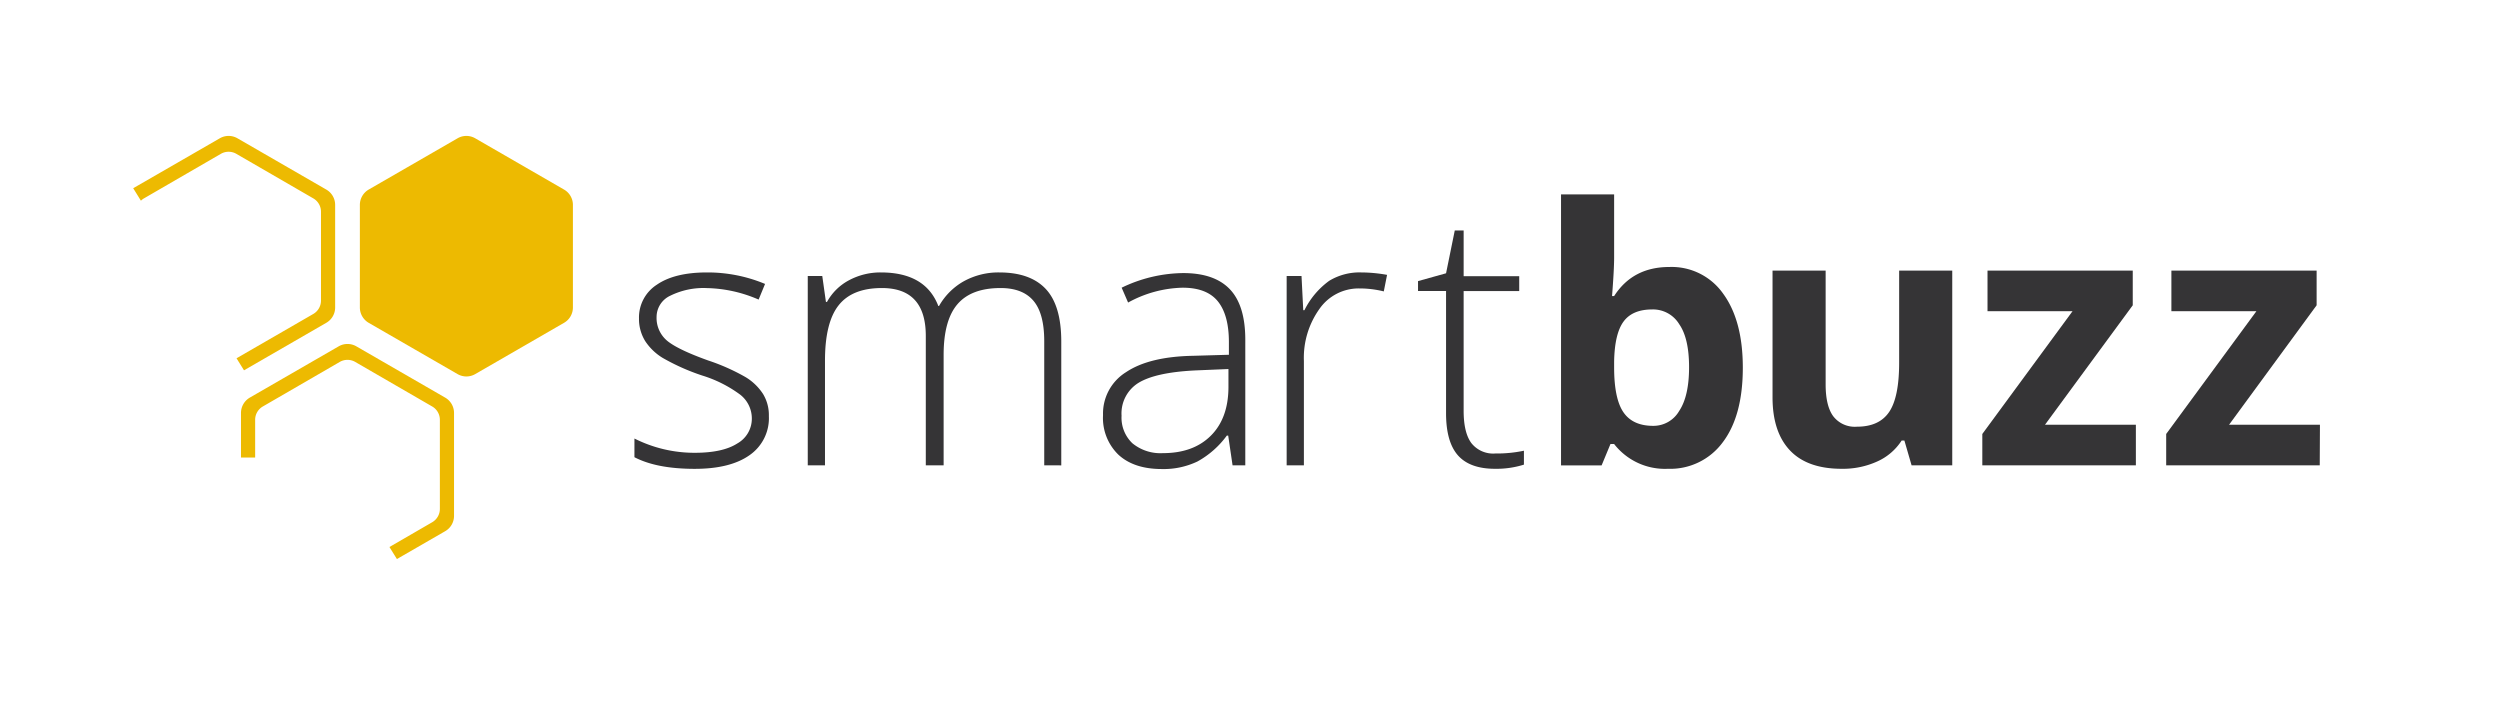 <svg xmlns="http://www.w3.org/2000/svg" id="Warstwa_1" data-name="Warstwa 1" viewBox="0 0 504.7 144.55">
  <defs>
    <style>
      .cls-1 {
        fill: none;
      }

      .cls-2 {
        fill: #353436;
      }

      .cls-3 {
        fill: #edba01;
      }
    </style>
  </defs>
  <title>logo-smartbuzz2</title>
  <g>
    <rect class="cls-1" width="504.7" height="144.55"/>
    <path class="cls-2" d="M155.22,84a9.08,9.08,0,0,1-3.9,7.89q-3.9,2.76-11.07,2.76-7.67,0-12.17-2.35V88.53a26.9,26.9,0,0,0,12.17,2.88q5.66,0,8.59-1.88a5.73,5.73,0,0,0,2.94-5,6.1,6.1,0,0,0-2.34-4.85,25.43,25.43,0,0,0-7.68-3.87,43.29,43.29,0,0,1-8-3.57,11.12,11.12,0,0,1-3.5-3.37A8.47,8.47,0,0,1,129,64.27a7.85,7.85,0,0,1,3.6-6.79C135,55.82,138.39,55,142.71,55a30.1,30.1,0,0,1,11.74,2.32l-1.3,3.16a27.47,27.47,0,0,0-10.44-2.32,15.14,15.14,0,0,0-7.42,1.55A4.74,4.74,0,0,0,132.55,64a6,6,0,0,0,2.12,4.78q2.13,1.78,8.32,4a41.37,41.37,0,0,1,7.52,3.35,10.89,10.89,0,0,1,3.53,3.4A8.23,8.23,0,0,1,155.22,84Z" transform="translate(0)"/>
    <path class="cls-2" d="M210.81,93.94V68.87q0-5.58-2.18-8.15T202,58.15q-5.88,0-8.68,3.23t-2.82,10.17V93.94H186.9V67.82q0-9.67-8.86-9.67-6,0-8.75,3.5t-2.74,11.2V93.94h-3.48V55.72H166l.74,5.24h.21a10.87,10.87,0,0,1,4.5-4.41A13.41,13.41,0,0,1,177.83,55q9,0,11.6,6.78h.14a13.16,13.16,0,0,1,5-5A14.47,14.47,0,0,1,201.74,55q6.25,0,9.38,3.34t3.13,10.61v25Z" transform="translate(0)"/>
    <path class="cls-2" d="M248.83,93.94l-.88-6h-.28a18.21,18.21,0,0,1-5.92,5.22,15.84,15.84,0,0,1-7.19,1.53q-5.62,0-8.76-2.88a10.32,10.32,0,0,1-3.12-8,9.84,9.84,0,0,1,4.65-8.68Q232,72,240.82,71.83l7.27-.21V69.08c0-3.63-.73-6.37-2.21-8.22s-3.86-2.78-7.14-2.78a23.84,23.84,0,0,0-11,3l-1.3-3a29.06,29.06,0,0,1,12.44-2.95q6.3,0,9.41,3.27t3.11,10.19V93.94Zm-14.06-2.46q6.12,0,9.65-3.5T248,78.26V74.5l-6.68.28q-8,.39-11.48,2.51a7.25,7.25,0,0,0-3.42,6.63,7.13,7.13,0,0,0,2.19,5.57A8.93,8.93,0,0,0,234.77,91.48Z" transform="translate(0)"/>
    <path class="cls-2" d="M274.82,55a29.64,29.64,0,0,1,5.2.49l-.66,3.34a20.35,20.35,0,0,0-5-.6,9.63,9.63,0,0,0-8,4.15,16.94,16.94,0,0,0-3.13,10.48V93.94h-3.48V55.72h3l.35,6.9h.24a16.21,16.21,0,0,1,5-5.93A11.75,11.75,0,0,1,274.82,55Z" transform="translate(0)"/>
    <path class="cls-2" d="M301.88,91.55a26.42,26.42,0,0,0,5.77-.56V93.8a18.53,18.53,0,0,1-5.84.84q-5.06,0-7.47-2.7c-1.6-1.81-2.41-4.64-2.41-8.51V58.75h-5.66v-2l5.66-1.58,1.76-8.65h1.79v9.24H306.7v3H295.48V82.94c0,2.93.52,5.09,1.55,6.5A5.6,5.6,0,0,0,301.88,91.55Z" transform="translate(0)"/>
    <path class="cls-2" d="M337,53.9a12.71,12.71,0,0,1,10.9,5.43q3.94,5.43,3.94,14.89,0,9.73-4.06,15.08a13.15,13.15,0,0,1-11.06,5.34,13,13,0,0,1-10.86-5h-.74l-1.79,4.32h-8.19V39.24h10.72V52q0,2.43-.42,7.77h.42Q329.63,53.9,337,53.9Zm-3.44,8.57q-4,0-5.8,2.45T325.86,73v1.16q0,6.33,1.88,9.07t6,2.74a6,6,0,0,0,5.25-3q2-3,2-8.84t-2-8.7A6.18,6.18,0,0,0,333.56,62.47Z" transform="translate(0)"/>
    <path class="cls-2" d="M385.91,93.94l-1.45-5h-.56A11.35,11.35,0,0,1,379,93.15a16.73,16.73,0,0,1-7.2,1.49q-6.93,0-10.44-3.71t-3.52-10.67V54.63h10.72v23c0,2.84.51,5,1.52,6.38a5.48,5.48,0,0,0,4.81,2.13q4.5,0,6.51-3t2-10V54.63h10.72V93.94Z" transform="translate(0)"/>
    <path class="cls-2" d="M431.19,93.94h-31V87.61l18.21-24.78H401.24v-8.2h29.32v7L412.84,85.75h18.35Z" transform="translate(0)"/>
    <path class="cls-2" d="M468.31,93.94h-31V87.61l18.21-24.78H438.36v-8.2h29.32v7L450,85.75h18.35Z" transform="translate(0)"/>
    <g>
      <path class="cls-3" d="M72.65,41.37v20.7a3.59,3.59,0,0,0,1.78,3.1L92.37,75.52a3.56,3.56,0,0,0,3.57,0l17.93-10.35a3.57,3.57,0,0,0,1.79-3.1V41.37a3.57,3.57,0,0,0-1.79-3.1L95.94,27.92a3.56,3.56,0,0,0-3.57,0L74.43,38.27A3.59,3.59,0,0,0,72.65,41.37Z" transform="translate(0)"/>
      <path class="cls-3" d="M65.87,38.27,47.94,27.92a3.56,3.56,0,0,0-3.57,0L26.89,38l1.56,2.52a2.83,2.83,0,0,1,.61-.47l15.54-9a3.12,3.12,0,0,1,3.1,0l15.55,9a3.1,3.1,0,0,1,1.55,2.68V60.69a3.11,3.11,0,0,1-1.55,2.69l-15.5,8.95,1.51,2.43,16.61-9.59a3.57,3.57,0,0,0,1.79-3.1V41.37A3.57,3.57,0,0,0,65.87,38.27Z" transform="translate(0)"/>
      <path class="cls-3" d="M89.87,80.27,71.94,69.92a3.56,3.56,0,0,0-3.57,0L50.43,80.27a3.59,3.59,0,0,0-1.78,3.1v9h2.86V84.74a3.1,3.1,0,0,1,1.55-2.68l15.54-9a3.12,3.12,0,0,1,3.1,0l15.55,9a3.1,3.1,0,0,1,1.55,2.68v18a3.11,3.11,0,0,1-1.55,2.69l-8.63,5,1.51,2.43,9.74-5.62a3.57,3.57,0,0,0,1.79-3.1V83.37A3.57,3.57,0,0,0,89.87,80.27Z" transform="translate(0)"/>
    </g>
  </g>
</svg>
